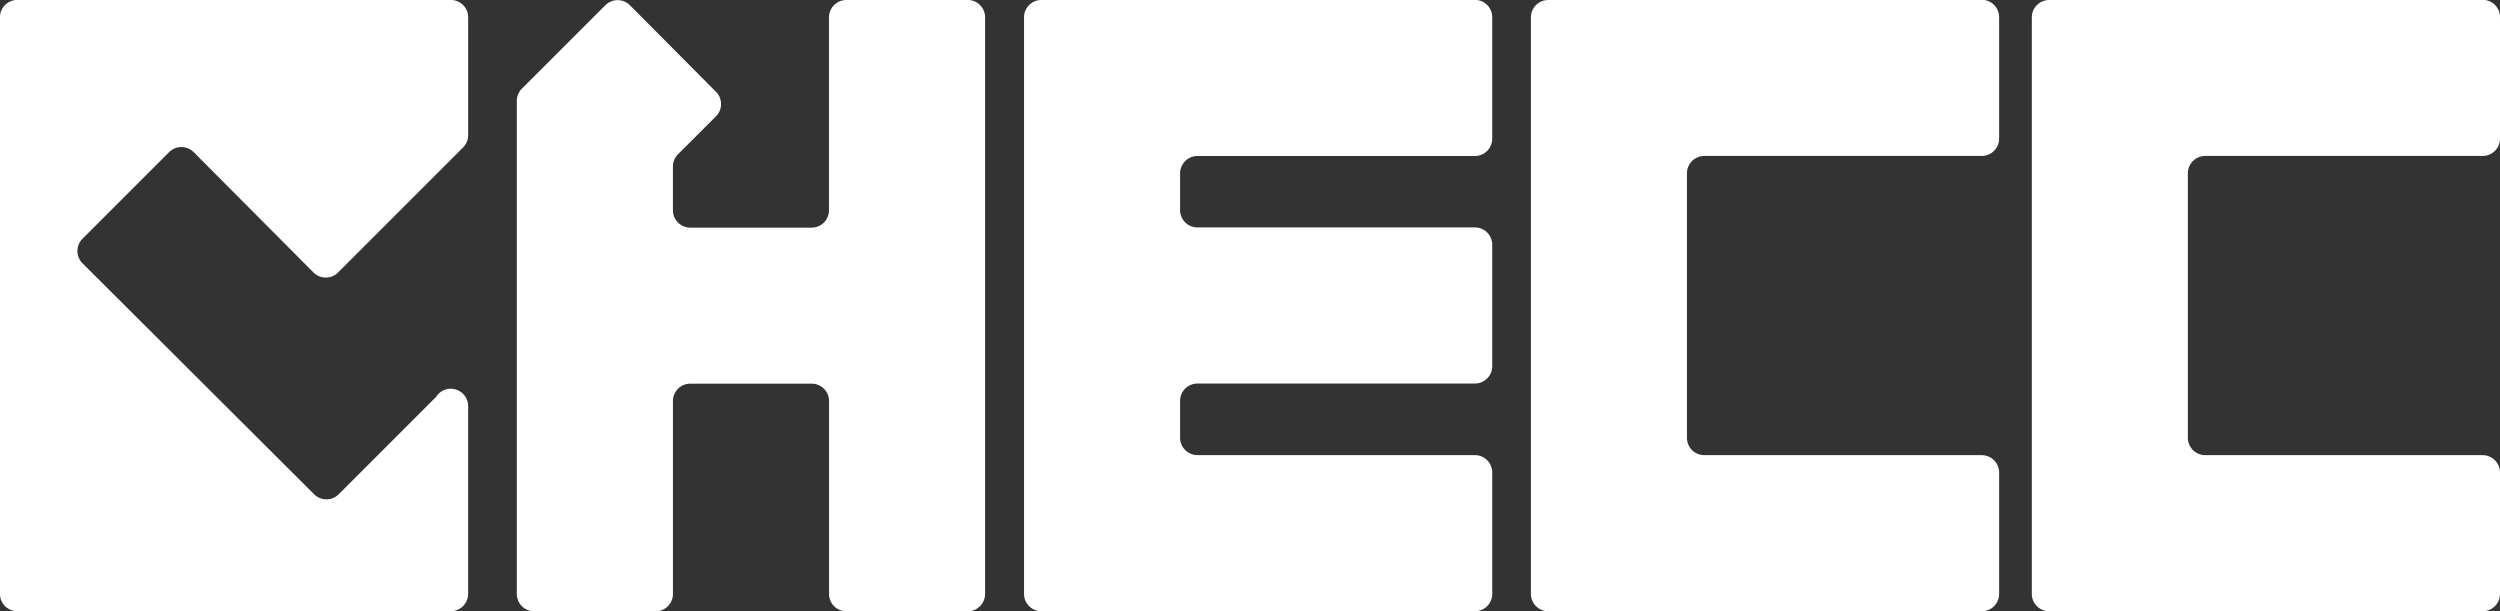 <svg xmlns="http://www.w3.org/2000/svg" width="129.503" height="31.663" viewBox="0 0 129.503 31.663">
  <rect x="0" y="0" width="129.503" height="31.663" fill="#333333" stroke="none"/>
  <g id="Checc_Logo" data-name="Checc Logo" transform="translate(-73.55 -142.369)" style="isolation: isolate">
    <path id="rect5683" d="M88.51,142.369a.9.9,0,0,0-.9.9v1.875h0v27.988a.9.9,0,0,0,.9.9h22.454a.9.9,0,0,0,.9-.9v-6.287a.9.9,0,0,0-.9-.9H96.594a.9.9,0,0,1-.9-.9v-1.908a.9.9,0,0,1,.9-.9h14.37a.9.9,0,0,0,.9-.9v-6.287a.9.9,0,0,0-.9-.9H96.594a.9.9,0,0,1-.9-.9V151.35a.9.9,0,0,1,.9-.9h14.37a.9.9,0,0,0,.9-.9v-6.287a.9.9,0,0,0-.9-.9H88.51Z" transform="translate(38.986 0)" fill="#fff"/>
    <path id="path3772-1" d="M104.348,149.488c-.135.135.2.135.236.1C104.719,149.454,104.348,149.488,104.348,149.488Z" transform="translate(85.3 19.727)" fill="#fff"/>
    <path id="polygon4526-5" d="M102.348,142.369a.9.9,0,0,0-.9.9v29.864a.9.9,0,0,0,.9.9H124.8a.9.9,0,0,0,.9-.9v-6.286a.9.9,0,0,0-.9-.9H110.431a.9.9,0,0,1-.9-.9v-13.7a.9.9,0,0,1,.9-.9H124.8a.9.9,0,0,0,.9-.9v-6.287a.9.9,0,0,0-.9-.9Z" transform="translate(77.353 0)" fill="#fff"/>
    <path id="polygon4528-5" d="M96.184,162.848v.034l-5.091,5.091a.9.9,0,0,1-1.269,0l-12-11.968a.9.9,0,0,1,0-1.271l4.487-4.487a.9.9,0,0,1,1.271,0l6.207,6.235a.9.9,0,0,0,1.272,0l6.477-6.477a.9.9,0,0,0,.263-.635v-6.106a.9.9,0,0,0-.9-.9H74.448a.9.9,0,0,0-.9.9v29.864a.9.9,0,0,0,.9.9H96.9a.9.9,0,0,0,.9-.9V163.4a.9.9,0,0,0-1.533-.635Z" transform="translate(0 0.002)" fill="#fff"/>
    <path id="polygon4530-6" d="M97.713,142.369a.9.9,0,0,0-.9.9v9.992a.9.9,0,0,1-.9.9H89.629a.9.9,0,0,1-.9-.9v-2.266a.9.9,0,0,1,.263-.635l1.969-1.966a.9.9,0,0,0,0-1.268l-4.46-4.486a.9.9,0,0,0-1.272,0l-4.323,4.32a.9.9,0,0,0-.263.635v25.54a.9.9,0,0,0,.9.9h6.287a.9.9,0,0,0,.9-.9v-9.992a.9.9,0,0,1,.9-.9h6.287a.9.9,0,0,1,.9.9v9.992a.9.9,0,0,0,.9.9H104a.9.9,0,0,0,.9-.9V143.267a.9.9,0,0,0-.9-.9Z" transform="translate(19.679 0)" fill="#fff"/>
    <path id="polygon4526-5-6" d="M95.47,142.369a.9.9,0,0,0-.9.9v29.864a.9.9,0,0,0,.9.9h22.454a.9.9,0,0,0,.9-.9v-6.286a.9.9,0,0,0-.9-.9H103.553a.9.9,0,0,1-.9-.9v-13.7a.9.9,0,0,1,.9-.9h14.371a.9.9,0,0,0,.9-.9v-6.287a.9.9,0,0,0-.9-.9Z" transform="translate(58.283 0)" fill="#fff"/>
  </g>
</svg>
